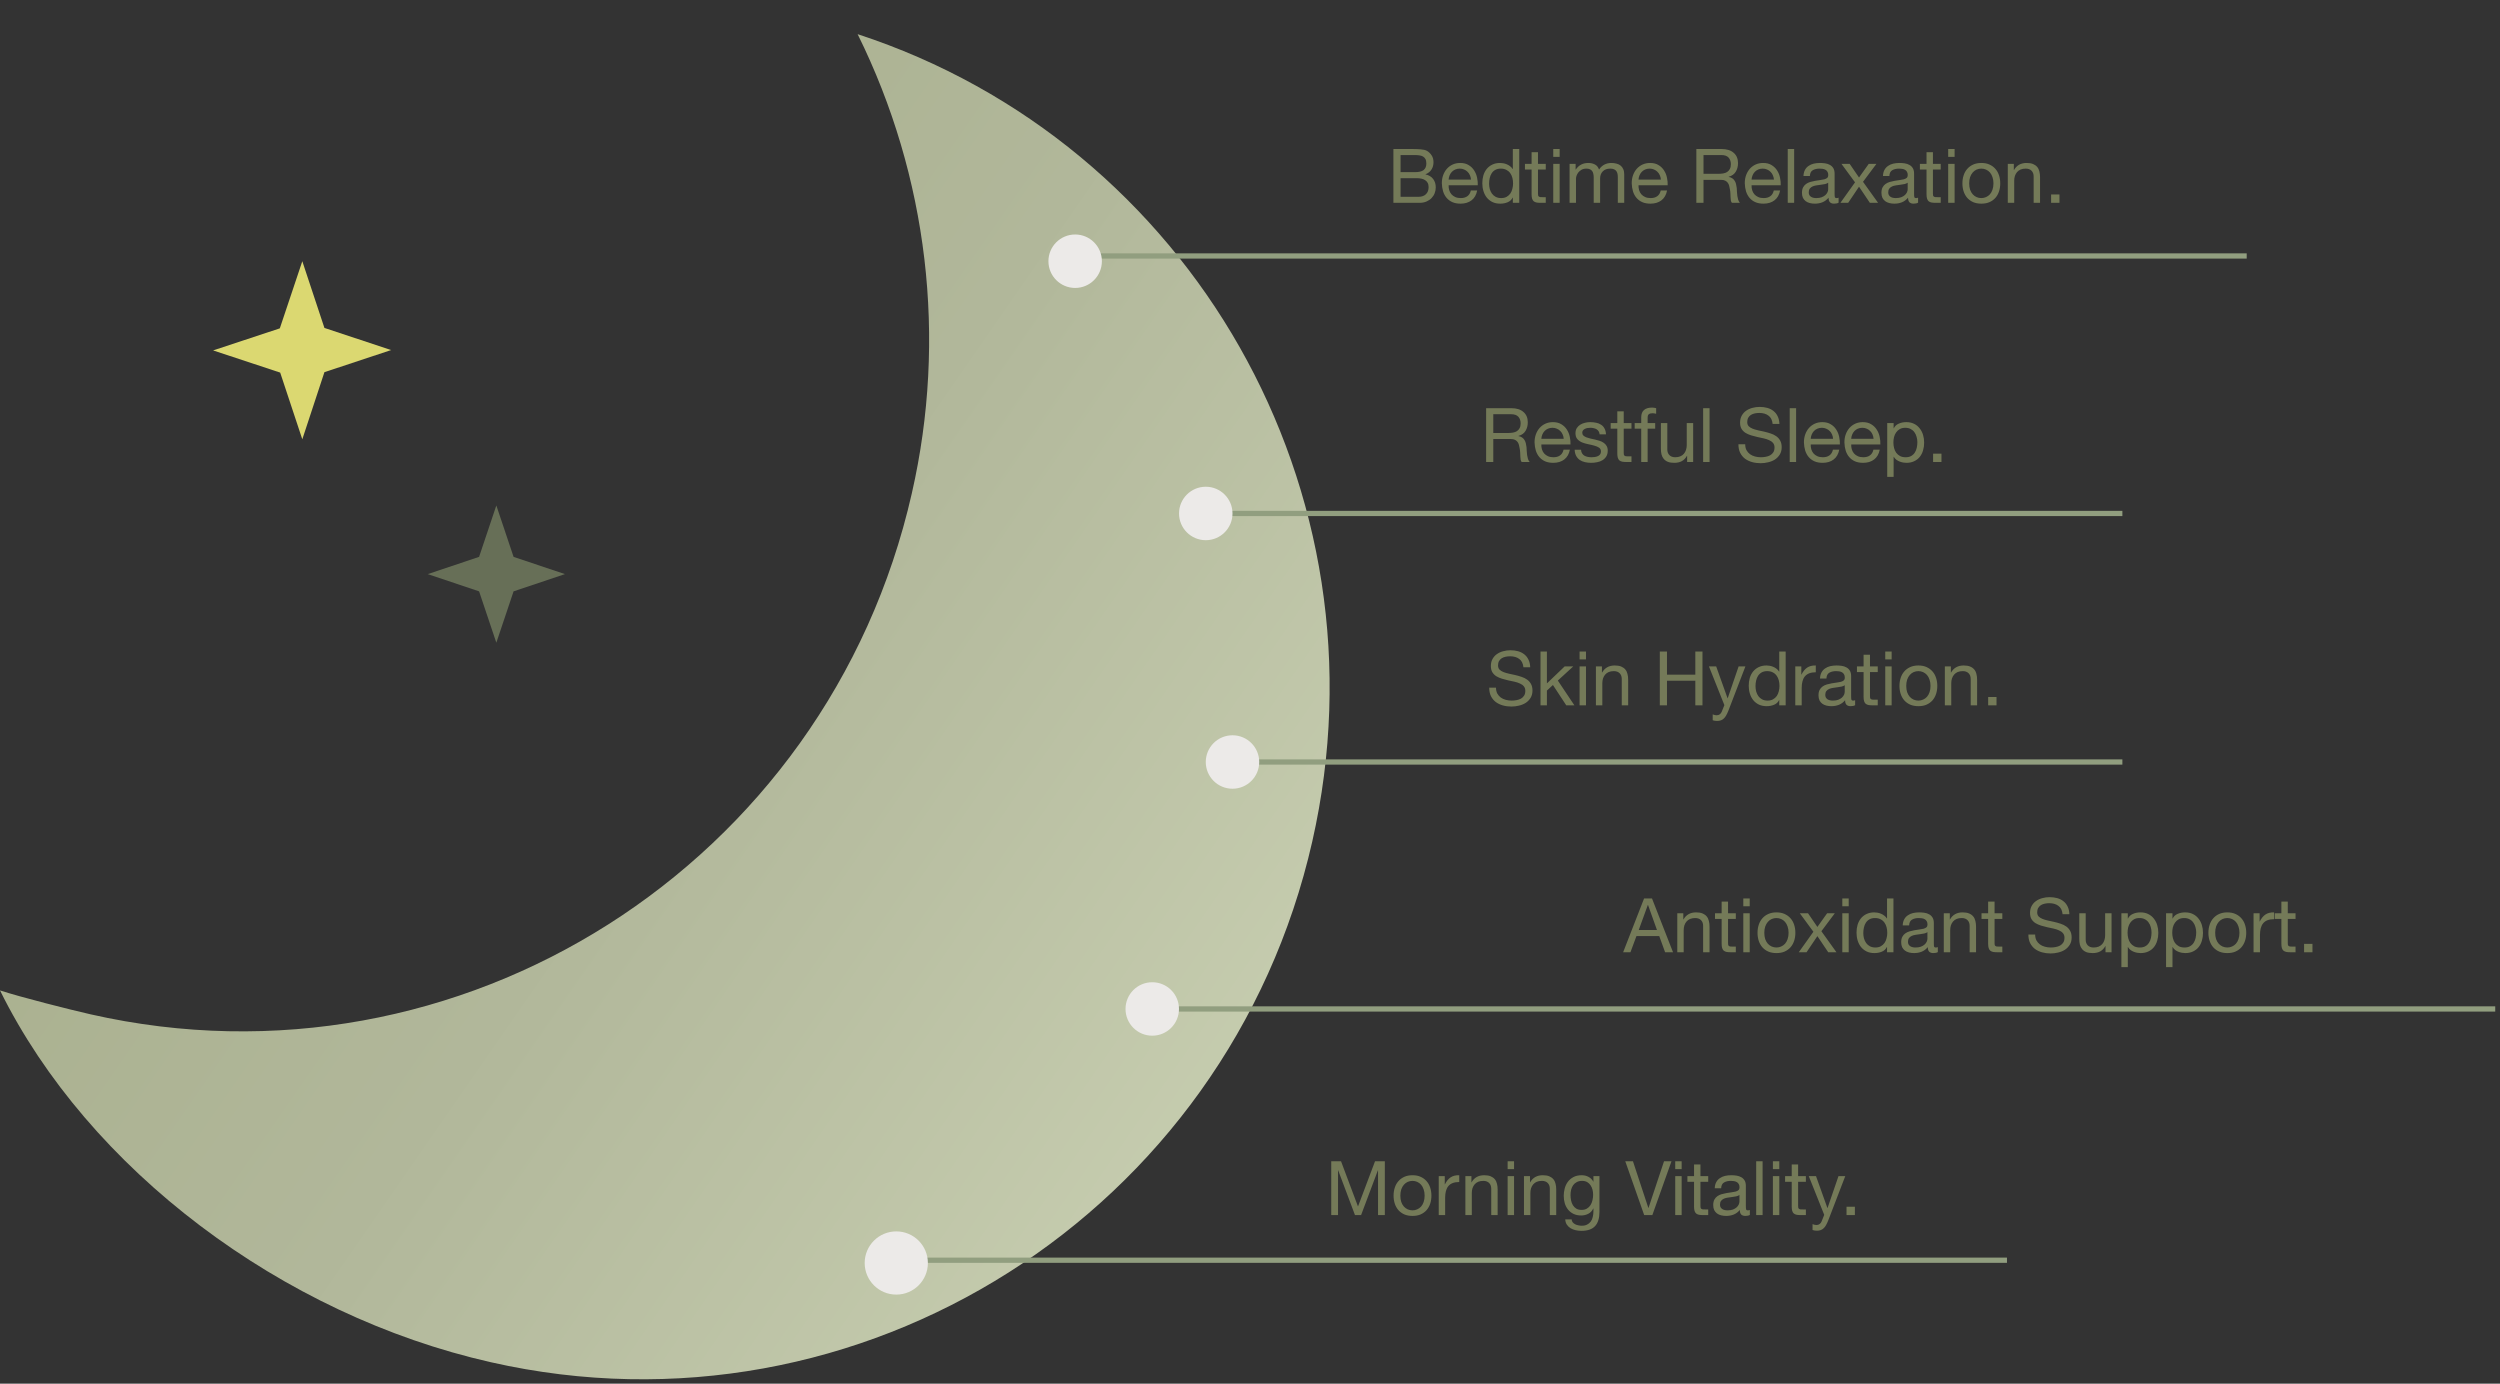 <svg xmlns="http://www.w3.org/2000/svg" fill="none" viewBox="0 0 477 264" height="264" width="477">
<rect x="0" y="0" width="477" height="264" fill="#333333" stroke="none"/>
<g clip-path="url(#clip0_1337_3)">
<path fill="url(#paint0_linear_1337_3)" d="M163.64 6.52C227.17 27.28 265.55 93.66 250.39 160.52C234.32 231.4 164.15 275.9 93.69 259.92C53.79 250.92 16.86 223.12 9.76563e-05 188.97C3.83 190.23 13.26 192.62 17.27 193.53C87.73 209.53 157.9 165 173.98 94.11C180.719 64.597 177.067 33.662 163.64 6.53"></path>
<path stroke-miterlimit="10" stroke="#919E7F" d="M201.77 48.84H428.67"></path>
<path stroke-miterlimit="10" stroke="#919E7F" d="M229.98 97.97H404.95"></path>
<path fill="#747A58" d="M267.228 32.847H269.96C270.736 32.847 271.292 32.713 271.628 32.445C271.973 32.167 272.146 31.755 272.146 31.208C272.146 30.844 272.088 30.556 271.973 30.345C271.858 30.134 271.7 29.971 271.499 29.856C271.297 29.741 271.062 29.669 270.794 29.641C270.535 29.602 270.257 29.583 269.96 29.583H267.228V32.847ZM265.862 28.433H269.586C269.807 28.433 270.041 28.438 270.291 28.447C270.55 28.447 270.804 28.461 271.053 28.49C271.302 28.509 271.532 28.543 271.743 28.591C271.964 28.639 272.15 28.711 272.304 28.807C272.639 29.008 272.922 29.286 273.152 29.641C273.392 29.995 273.512 30.431 273.512 30.949C273.512 31.496 273.378 31.97 273.109 32.373C272.85 32.766 272.476 33.058 271.988 33.25V33.279C272.62 33.413 273.104 33.701 273.44 34.142C273.775 34.583 273.943 35.119 273.943 35.752C273.943 36.126 273.876 36.49 273.742 36.845C273.608 37.2 273.406 37.516 273.138 37.794C272.879 38.062 272.553 38.283 272.16 38.456C271.777 38.618 271.331 38.7 270.823 38.7H265.862V28.433ZM267.228 37.55H270.65C271.254 37.55 271.724 37.387 272.059 37.061C272.405 36.735 272.577 36.284 272.577 35.709C272.577 35.373 272.515 35.095 272.39 34.875C272.266 34.654 272.098 34.482 271.887 34.357C271.686 34.223 271.451 34.132 271.182 34.084C270.914 34.026 270.636 33.998 270.348 33.998H267.228V37.55ZM280.667 34.271C280.648 33.983 280.581 33.71 280.466 33.451C280.36 33.193 280.211 32.972 280.02 32.79C279.838 32.598 279.617 32.45 279.358 32.344C279.109 32.229 278.831 32.172 278.524 32.172C278.208 32.172 277.92 32.229 277.661 32.344C277.412 32.45 277.196 32.598 277.014 32.79C276.832 32.982 276.688 33.207 276.583 33.466C276.477 33.715 276.415 33.983 276.396 34.271H280.667ZM281.846 36.342C281.683 37.176 281.324 37.804 280.768 38.225C280.211 38.647 279.512 38.858 278.668 38.858C278.074 38.858 277.556 38.762 277.115 38.571C276.684 38.379 276.319 38.11 276.022 37.765C275.725 37.42 275.5 37.008 275.346 36.529C275.202 36.049 275.121 35.527 275.102 34.961C275.102 34.396 275.188 33.878 275.361 33.408C275.533 32.938 275.773 32.531 276.08 32.186C276.396 31.841 276.765 31.572 277.187 31.381C277.618 31.189 278.088 31.093 278.596 31.093C279.258 31.093 279.804 31.232 280.235 31.51C280.676 31.778 281.026 32.123 281.285 32.545C281.554 32.967 281.736 33.427 281.832 33.926C281.937 34.424 281.98 34.899 281.961 35.349H276.396C276.386 35.675 276.425 35.987 276.511 36.284C276.597 36.572 276.736 36.831 276.928 37.061C277.12 37.281 277.364 37.459 277.661 37.593C277.959 37.727 278.309 37.794 278.711 37.794C279.229 37.794 279.651 37.674 279.977 37.435C280.312 37.195 280.533 36.831 280.638 36.342H281.846ZM284.12 35.047C284.12 35.393 284.163 35.733 284.249 36.069C284.345 36.394 284.484 36.687 284.666 36.946C284.858 37.205 285.097 37.411 285.385 37.564C285.682 37.717 286.027 37.794 286.42 37.794C286.833 37.794 287.183 37.713 287.47 37.55C287.758 37.387 287.993 37.176 288.175 36.917C288.357 36.648 288.486 36.346 288.563 36.011C288.649 35.675 288.692 35.335 288.692 34.99C288.692 34.626 288.649 34.276 288.563 33.94C288.477 33.595 288.338 33.293 288.146 33.034C287.964 32.775 287.724 32.569 287.427 32.416C287.13 32.253 286.77 32.172 286.349 32.172C285.936 32.172 285.586 32.253 285.299 32.416C285.011 32.579 284.781 32.795 284.609 33.063C284.436 33.331 284.311 33.638 284.235 33.983C284.158 34.328 284.12 34.683 284.12 35.047ZM289.872 38.7H288.649V37.693H288.621C288.419 38.106 288.103 38.403 287.671 38.585C287.24 38.767 286.766 38.858 286.248 38.858C285.673 38.858 285.169 38.753 284.738 38.542C284.316 38.331 283.961 38.048 283.674 37.693C283.396 37.339 283.185 36.926 283.041 36.457C282.897 35.987 282.825 35.489 282.825 34.961C282.825 34.434 282.893 33.935 283.027 33.466C283.171 32.996 283.381 32.589 283.659 32.243C283.947 31.889 284.302 31.611 284.724 31.409C285.155 31.198 285.653 31.093 286.219 31.093C286.411 31.093 286.617 31.112 286.837 31.151C287.058 31.189 287.278 31.256 287.499 31.352C287.719 31.438 287.926 31.558 288.117 31.711C288.319 31.855 288.486 32.037 288.621 32.258H288.649V28.433H289.872V38.7ZM293.449 31.265H294.93V32.344H293.449V36.96C293.449 37.104 293.459 37.219 293.478 37.305C293.507 37.391 293.554 37.459 293.622 37.507C293.689 37.554 293.78 37.588 293.895 37.607C294.019 37.617 294.178 37.621 294.369 37.621H294.93V38.7H293.995C293.679 38.7 293.406 38.681 293.176 38.642C292.955 38.594 292.773 38.513 292.629 38.398C292.495 38.283 292.394 38.12 292.327 37.909C292.26 37.698 292.227 37.42 292.227 37.075V32.344H290.961V31.265H292.227V29.037H293.449V31.265ZM297.582 29.928H296.36V28.433H297.582V29.928ZM296.36 31.265H297.582V38.7H296.36V31.265ZM299.476 31.265H300.626V32.358H300.655C301.211 31.515 302.011 31.093 303.056 31.093C303.517 31.093 303.934 31.189 304.307 31.381C304.681 31.572 304.945 31.898 305.098 32.358C305.348 31.956 305.674 31.644 306.076 31.424C306.488 31.203 306.939 31.093 307.428 31.093C307.802 31.093 308.137 31.136 308.435 31.222C308.741 31.299 309 31.424 309.211 31.596C309.432 31.769 309.599 31.994 309.714 32.272C309.839 32.541 309.901 32.867 309.901 33.25V38.7H308.679V33.825C308.679 33.595 308.66 33.379 308.621 33.178C308.583 32.977 308.511 32.804 308.406 32.66C308.3 32.507 308.152 32.387 307.96 32.301C307.778 32.215 307.538 32.172 307.241 32.172C306.637 32.172 306.162 32.344 305.817 32.689C305.472 33.034 305.3 33.494 305.3 34.07V38.7H304.077V33.825C304.077 33.586 304.053 33.365 304.005 33.164C303.967 32.962 303.895 32.79 303.79 32.646C303.684 32.493 303.541 32.378 303.358 32.301C303.186 32.215 302.961 32.172 302.683 32.172C302.328 32.172 302.021 32.243 301.762 32.387C301.513 32.531 301.307 32.703 301.144 32.905C300.99 33.106 300.875 33.317 300.799 33.538C300.732 33.748 300.698 33.926 300.698 34.07V38.7H299.476V31.265ZM316.898 34.271C316.879 33.983 316.811 33.71 316.696 33.451C316.591 33.193 316.442 32.972 316.251 32.79C316.068 32.598 315.848 32.45 315.589 32.344C315.34 32.229 315.062 32.172 314.755 32.172C314.439 32.172 314.151 32.229 313.892 32.344C313.643 32.45 313.427 32.598 313.245 32.79C313.063 32.982 312.919 33.207 312.814 33.466C312.708 33.715 312.646 33.983 312.627 34.271H316.898ZM318.077 36.342C317.914 37.176 317.554 37.804 316.998 38.225C316.442 38.647 315.743 38.858 314.899 38.858C314.305 38.858 313.787 38.762 313.346 38.571C312.914 38.379 312.55 38.11 312.253 37.765C311.956 37.42 311.73 37.008 311.577 36.529C311.433 36.049 311.352 35.527 311.333 34.961C311.333 34.396 311.419 33.878 311.591 33.408C311.764 32.938 312.004 32.531 312.31 32.186C312.627 31.841 312.996 31.572 313.418 31.381C313.849 31.189 314.319 31.093 314.827 31.093C315.488 31.093 316.035 31.232 316.466 31.51C316.907 31.778 317.257 32.123 317.516 32.545C317.784 32.967 317.967 33.427 318.062 33.926C318.168 34.424 318.211 34.899 318.192 35.349H312.627C312.617 35.675 312.656 35.987 312.742 36.284C312.828 36.572 312.967 36.831 313.159 37.061C313.351 37.281 313.595 37.459 313.892 37.593C314.189 37.727 314.539 37.794 314.942 37.794C315.46 37.794 315.882 37.674 316.207 37.435C316.543 37.195 316.763 36.831 316.869 36.342H318.077ZM323.662 28.433H328.494C329.472 28.433 330.234 28.672 330.781 29.152C331.337 29.631 331.615 30.288 331.615 31.122C331.615 31.745 331.471 32.291 331.183 32.761C330.905 33.231 330.455 33.552 329.832 33.724V33.753C330.129 33.811 330.368 33.907 330.551 34.041C330.742 34.175 330.891 34.338 330.996 34.53C331.111 34.712 331.193 34.918 331.241 35.148C331.298 35.378 331.341 35.618 331.37 35.867C331.389 36.116 331.404 36.37 331.413 36.629C331.423 36.888 331.447 37.142 331.485 37.391C331.524 37.641 331.576 37.88 331.643 38.11C331.72 38.331 331.83 38.527 331.974 38.7H330.45C330.354 38.594 330.287 38.451 330.249 38.269C330.22 38.087 330.201 37.885 330.191 37.665C330.181 37.435 330.172 37.19 330.162 36.931C330.153 36.672 330.124 36.418 330.076 36.169C330.038 35.92 329.99 35.685 329.932 35.465C329.875 35.234 329.784 35.038 329.659 34.875C329.534 34.702 329.371 34.568 329.17 34.472C328.969 34.367 328.7 34.314 328.365 34.314H325.029V38.7H323.662V28.433ZM327.876 33.164C328.192 33.164 328.494 33.14 328.782 33.092C329.069 33.044 329.319 32.953 329.53 32.819C329.75 32.675 329.923 32.488 330.047 32.258C330.181 32.018 330.249 31.711 330.249 31.337C330.249 30.82 330.105 30.398 329.817 30.072C329.53 29.746 329.065 29.583 328.422 29.583H325.029V33.164H327.876ZM338.468 34.271C338.449 33.983 338.381 33.71 338.266 33.451C338.161 33.193 338.012 32.972 337.821 32.79C337.638 32.598 337.418 32.45 337.159 32.344C336.91 32.229 336.632 32.172 336.325 32.172C336.009 32.172 335.721 32.229 335.462 32.344C335.213 32.45 334.997 32.598 334.815 32.79C334.633 32.982 334.489 33.207 334.384 33.466C334.278 33.715 334.216 33.983 334.197 34.271H338.468ZM339.647 36.342C339.484 37.176 339.124 37.804 338.568 38.225C338.012 38.647 337.313 38.858 336.469 38.858C335.875 38.858 335.357 38.762 334.916 38.571C334.484 38.379 334.12 38.11 333.823 37.765C333.526 37.42 333.3 37.008 333.147 36.529C333.003 36.049 332.922 35.527 332.903 34.961C332.903 34.396 332.989 33.878 333.161 33.408C333.334 32.938 333.574 32.531 333.88 32.186C334.197 31.841 334.566 31.572 334.988 31.381C335.419 31.189 335.889 31.093 336.397 31.093C337.058 31.093 337.605 31.232 338.036 31.51C338.477 31.778 338.827 32.123 339.086 32.545C339.354 32.967 339.537 33.427 339.632 33.926C339.738 34.424 339.781 34.899 339.762 35.349H334.197C334.187 35.675 334.226 35.987 334.312 36.284C334.398 36.572 334.537 36.831 334.729 37.061C334.921 37.281 335.165 37.459 335.462 37.593C335.759 37.727 336.109 37.794 336.512 37.794C337.03 37.794 337.452 37.674 337.777 37.435C338.113 37.195 338.333 36.831 338.439 36.342H339.647ZM341.101 28.433H342.323V38.7H341.101V28.433ZM350.803 38.671C350.592 38.796 350.299 38.858 349.926 38.858C349.609 38.858 349.355 38.772 349.163 38.599C348.981 38.417 348.89 38.125 348.89 37.722C348.555 38.125 348.162 38.417 347.711 38.599C347.27 38.772 346.791 38.858 346.273 38.858C345.937 38.858 345.616 38.82 345.31 38.743C345.012 38.666 344.754 38.547 344.533 38.384C344.313 38.221 344.135 38.01 344.001 37.751C343.876 37.483 343.814 37.161 343.814 36.788C343.814 36.366 343.886 36.02 344.03 35.752C344.174 35.484 344.36 35.268 344.591 35.105C344.83 34.932 345.099 34.803 345.396 34.717C345.703 34.63 346.014 34.559 346.331 34.501C346.666 34.434 346.982 34.386 347.28 34.357C347.586 34.319 347.855 34.271 348.085 34.213C348.315 34.146 348.497 34.055 348.631 33.94C348.766 33.816 348.833 33.638 348.833 33.408C348.833 33.14 348.78 32.924 348.674 32.761C348.579 32.598 348.449 32.474 348.286 32.387C348.133 32.301 347.955 32.243 347.754 32.215C347.562 32.186 347.371 32.172 347.179 32.172C346.661 32.172 346.23 32.272 345.885 32.474C345.54 32.665 345.353 33.034 345.324 33.581H344.102C344.121 33.121 344.217 32.732 344.389 32.416C344.562 32.1 344.792 31.846 345.079 31.654C345.367 31.453 345.693 31.309 346.057 31.222C346.431 31.136 346.829 31.093 347.251 31.093C347.586 31.093 347.917 31.117 348.243 31.165C348.579 31.213 348.881 31.314 349.149 31.467C349.417 31.611 349.633 31.817 349.796 32.085C349.959 32.354 350.041 32.703 350.041 33.135V36.96C350.041 37.248 350.055 37.459 350.084 37.593C350.122 37.727 350.237 37.794 350.429 37.794C350.534 37.794 350.659 37.77 350.803 37.722V38.671ZM348.818 34.861C348.665 34.976 348.464 35.062 348.214 35.119C347.965 35.167 347.701 35.211 347.423 35.249C347.155 35.278 346.882 35.316 346.604 35.364C346.326 35.402 346.076 35.469 345.856 35.565C345.636 35.661 345.453 35.8 345.31 35.982C345.175 36.155 345.108 36.394 345.108 36.701C345.108 36.903 345.147 37.075 345.223 37.219C345.31 37.353 345.415 37.463 345.54 37.55C345.674 37.636 345.827 37.698 346 37.736C346.172 37.775 346.355 37.794 346.546 37.794C346.949 37.794 347.294 37.741 347.582 37.636C347.869 37.521 348.104 37.382 348.286 37.219C348.468 37.046 348.603 36.864 348.689 36.672C348.775 36.471 348.818 36.284 348.818 36.112V34.861ZM353.939 34.789L351.351 31.265H352.918L354.701 33.868L356.556 31.265H358.023L355.463 34.688L358.339 38.7H356.772L354.701 35.623L352.631 38.7H351.149L353.939 34.789ZM365.969 38.671C365.758 38.796 365.466 38.858 365.092 38.858C364.776 38.858 364.522 38.772 364.33 38.599C364.148 38.417 364.057 38.125 364.057 37.722C363.721 38.125 363.328 38.417 362.877 38.599C362.436 38.772 361.957 38.858 361.439 38.858C361.104 38.858 360.783 38.82 360.476 38.743C360.179 38.666 359.92 38.547 359.699 38.384C359.479 38.221 359.302 38.01 359.167 37.751C359.043 37.483 358.98 37.161 358.98 36.788C358.98 36.366 359.052 36.02 359.196 35.752C359.34 35.484 359.527 35.268 359.757 35.105C359.997 34.932 360.265 34.803 360.562 34.717C360.869 34.63 361.181 34.559 361.497 34.501C361.832 34.434 362.149 34.386 362.446 34.357C362.753 34.319 363.021 34.271 363.251 34.213C363.481 34.146 363.664 34.055 363.798 33.94C363.932 33.816 363.999 33.638 363.999 33.408C363.999 33.14 363.946 32.924 363.841 32.761C363.745 32.598 363.616 32.474 363.453 32.387C363.299 32.301 363.122 32.243 362.921 32.215C362.729 32.186 362.537 32.172 362.345 32.172C361.828 32.172 361.396 32.272 361.051 32.474C360.706 32.665 360.519 33.034 360.49 33.581H359.268C359.287 33.121 359.383 32.732 359.556 32.416C359.728 32.1 359.958 31.846 360.246 31.654C360.533 31.453 360.859 31.309 361.224 31.222C361.598 31.136 361.995 31.093 362.417 31.093C362.753 31.093 363.084 31.117 363.409 31.165C363.745 31.213 364.047 31.314 364.315 31.467C364.584 31.611 364.8 31.817 364.963 32.085C365.125 32.354 365.207 32.703 365.207 33.135V36.96C365.207 37.248 365.221 37.459 365.25 37.593C365.288 37.727 365.404 37.794 365.595 37.794C365.701 37.794 365.825 37.77 365.969 37.722V38.671ZM363.985 34.861C363.831 34.976 363.63 35.062 363.381 35.119C363.131 35.167 362.868 35.211 362.59 35.249C362.321 35.278 362.048 35.316 361.77 35.364C361.492 35.402 361.243 35.469 361.022 35.565C360.802 35.661 360.62 35.8 360.476 35.982C360.342 36.155 360.275 36.394 360.275 36.701C360.275 36.903 360.313 37.075 360.39 37.219C360.476 37.353 360.581 37.463 360.706 37.55C360.84 37.636 360.994 37.698 361.166 37.736C361.339 37.775 361.521 37.794 361.713 37.794C362.115 37.794 362.46 37.741 362.748 37.636C363.036 37.521 363.27 37.382 363.453 37.219C363.635 37.046 363.769 36.864 363.855 36.672C363.942 36.471 363.985 36.284 363.985 36.112V34.861ZM368.804 31.265H370.285V32.344H368.804V36.96C368.804 37.104 368.813 37.219 368.832 37.305C368.861 37.391 368.909 37.459 368.976 37.507C369.043 37.554 369.134 37.588 369.249 37.607C369.374 37.617 369.532 37.621 369.724 37.621H370.285V38.7H369.35C369.034 38.7 368.76 38.681 368.53 38.642C368.31 38.594 368.128 38.513 367.984 38.398C367.85 38.283 367.749 38.12 367.682 37.909C367.615 37.698 367.581 37.42 367.581 37.075V32.344H366.316V31.265H367.581V29.037H368.804V31.265ZM372.937 29.928H371.714V28.433H372.937V29.928ZM371.714 31.265H372.937V38.7H371.714V31.265ZM375.722 34.99C375.722 35.441 375.779 35.843 375.894 36.198C376.019 36.543 376.187 36.835 376.398 37.075C376.609 37.305 376.853 37.483 377.131 37.607C377.419 37.732 377.721 37.794 378.037 37.794C378.353 37.794 378.651 37.732 378.929 37.607C379.216 37.483 379.466 37.305 379.676 37.075C379.887 36.835 380.05 36.543 380.165 36.198C380.29 35.843 380.352 35.441 380.352 34.99C380.352 34.539 380.29 34.142 380.165 33.796C380.05 33.442 379.887 33.145 379.676 32.905C379.466 32.665 379.216 32.483 378.929 32.358C378.651 32.234 378.353 32.172 378.037 32.172C377.721 32.172 377.419 32.234 377.131 32.358C376.853 32.483 376.609 32.665 376.398 32.905C376.187 33.145 376.019 33.442 375.894 33.796C375.779 34.142 375.722 34.539 375.722 34.99ZM374.428 34.99C374.428 34.444 374.504 33.935 374.658 33.466C374.811 32.986 375.041 32.574 375.348 32.229C375.655 31.874 376.033 31.596 376.484 31.395C376.935 31.194 377.452 31.093 378.037 31.093C378.631 31.093 379.149 31.194 379.59 31.395C380.041 31.596 380.419 31.874 380.726 32.229C381.033 32.574 381.263 32.986 381.416 33.466C381.57 33.935 381.646 34.444 381.646 34.99C381.646 35.536 381.57 36.044 381.416 36.514C381.263 36.984 381.033 37.396 380.726 37.751C380.419 38.096 380.041 38.369 379.59 38.571C379.149 38.762 378.631 38.858 378.037 38.858C377.452 38.858 376.935 38.762 376.484 38.571C376.033 38.369 375.655 38.096 375.348 37.751C375.041 37.396 374.811 36.984 374.658 36.514C374.504 36.044 374.428 35.536 374.428 34.99ZM383.088 31.265H384.238V32.445H384.267C384.775 31.544 385.58 31.093 386.683 31.093C387.172 31.093 387.579 31.16 387.905 31.294C388.231 31.428 388.494 31.616 388.696 31.855C388.897 32.095 389.036 32.382 389.113 32.718C389.199 33.044 389.242 33.408 389.242 33.811V38.7H388.02V33.667C388.02 33.207 387.886 32.843 387.617 32.574C387.349 32.306 386.98 32.172 386.51 32.172C386.136 32.172 385.81 32.229 385.532 32.344C385.264 32.459 385.039 32.622 384.856 32.833C384.674 33.044 384.535 33.293 384.439 33.581C384.353 33.859 384.31 34.166 384.31 34.501V38.7H383.088V31.265ZM391.351 37.104H392.947V38.7H391.351V37.104Z"></path>
<path fill="#747A58" d="M283.552 77.883H288.383C289.361 77.883 290.123 78.122 290.67 78.602C291.226 79.081 291.504 79.738 291.504 80.572C291.504 81.195 291.36 81.741 291.072 82.211C290.794 82.681 290.344 83.002 289.721 83.174V83.203C290.018 83.261 290.258 83.357 290.44 83.491C290.631 83.625 290.78 83.788 290.885 83.98C291 84.162 291.082 84.368 291.13 84.598C291.187 84.828 291.231 85.068 291.259 85.317C291.278 85.566 291.293 85.82 291.302 86.079C291.312 86.338 291.336 86.592 291.374 86.841C291.413 87.091 291.465 87.33 291.533 87.56C291.609 87.781 291.719 87.977 291.863 88.15H290.339C290.243 88.044 290.176 87.901 290.138 87.719C290.109 87.537 290.09 87.335 290.08 87.115C290.071 86.885 290.061 86.64 290.051 86.381C290.042 86.122 290.013 85.868 289.965 85.619C289.927 85.37 289.879 85.135 289.821 84.915C289.764 84.684 289.673 84.488 289.548 84.325C289.423 84.152 289.26 84.018 289.059 83.922C288.858 83.817 288.589 83.764 288.254 83.764H284.918V88.15H283.552V77.883ZM287.765 82.614C288.081 82.614 288.383 82.59 288.671 82.542C288.959 82.494 289.208 82.403 289.419 82.269C289.639 82.125 289.812 81.938 289.936 81.708C290.071 81.468 290.138 81.161 290.138 80.787C290.138 80.27 289.994 79.848 289.706 79.522C289.419 79.196 288.954 79.033 288.311 79.033H284.918V82.614H287.765ZM298.357 83.721C298.338 83.433 298.271 83.16 298.156 82.901C298.05 82.642 297.901 82.422 297.71 82.24C297.528 82.048 297.307 81.9 297.048 81.794C296.799 81.679 296.521 81.621 296.214 81.621C295.898 81.621 295.61 81.679 295.351 81.794C295.102 81.9 294.886 82.048 294.704 82.24C294.522 82.432 294.378 82.657 294.273 82.916C294.167 83.165 294.105 83.433 294.086 83.721H298.357ZM299.536 85.792C299.373 86.626 299.014 87.254 298.458 87.675C297.901 88.097 297.202 88.308 296.358 88.308C295.764 88.308 295.246 88.212 294.805 88.021C294.374 87.829 294.009 87.56 293.712 87.215C293.415 86.87 293.19 86.458 293.036 85.979C292.892 85.499 292.811 84.977 292.792 84.411C292.792 83.846 292.878 83.328 293.051 82.858C293.223 82.388 293.463 81.981 293.77 81.636C294.086 81.291 294.455 81.022 294.877 80.831C295.308 80.639 295.778 80.543 296.286 80.543C296.948 80.543 297.494 80.682 297.925 80.96C298.366 81.228 298.716 81.573 298.975 81.995C299.244 82.417 299.426 82.877 299.522 83.376C299.627 83.874 299.67 84.349 299.651 84.799H294.086C294.076 85.125 294.115 85.437 294.201 85.734C294.287 86.022 294.426 86.281 294.618 86.511C294.81 86.731 295.054 86.909 295.351 87.043C295.649 87.177 295.999 87.244 296.401 87.244C296.919 87.244 297.341 87.124 297.667 86.885C298.002 86.645 298.223 86.281 298.328 85.792H299.536ZM301.666 85.806C301.675 86.075 301.738 86.305 301.853 86.496C301.968 86.678 302.116 86.827 302.299 86.942C302.49 87.047 302.701 87.124 302.931 87.172C303.171 87.22 303.415 87.244 303.665 87.244C303.856 87.244 304.058 87.23 304.269 87.201C304.48 87.172 304.671 87.119 304.844 87.043C305.026 86.966 305.175 86.856 305.29 86.712C305.405 86.559 305.462 86.367 305.462 86.137C305.462 85.82 305.342 85.581 305.103 85.418C304.863 85.255 304.561 85.125 304.197 85.029C303.842 84.924 303.454 84.833 303.032 84.756C302.61 84.67 302.217 84.555 301.853 84.411C301.498 84.258 301.201 84.047 300.961 83.778C300.722 83.51 300.602 83.136 300.602 82.657C300.602 82.283 300.683 81.962 300.846 81.693C301.019 81.425 301.234 81.209 301.493 81.046C301.762 80.874 302.059 80.749 302.385 80.672C302.72 80.586 303.051 80.543 303.377 80.543C303.799 80.543 304.187 80.581 304.542 80.658C304.897 80.725 305.208 80.85 305.477 81.032C305.755 81.204 305.975 81.444 306.138 81.751C306.301 82.048 306.397 82.422 306.426 82.873H305.203C305.184 82.633 305.122 82.436 305.016 82.283C304.911 82.12 304.777 81.991 304.614 81.895C304.451 81.799 304.269 81.732 304.067 81.693C303.876 81.645 303.679 81.621 303.478 81.621C303.296 81.621 303.109 81.636 302.917 81.665C302.735 81.693 302.567 81.746 302.414 81.823C302.26 81.89 302.136 81.986 302.04 82.11C301.944 82.225 301.896 82.379 301.896 82.571C301.896 82.781 301.968 82.959 302.112 83.103C302.265 83.237 302.457 83.352 302.687 83.448C302.917 83.534 303.176 83.611 303.463 83.678C303.751 83.735 304.039 83.798 304.326 83.865C304.633 83.932 304.93 84.013 305.218 84.109C305.515 84.205 305.774 84.335 305.994 84.498C306.224 84.651 306.406 84.847 306.541 85.087C306.684 85.327 306.756 85.624 306.756 85.979C306.756 86.429 306.66 86.803 306.469 87.1C306.287 87.397 306.042 87.637 305.735 87.819C305.438 88.001 305.098 88.126 304.714 88.193C304.341 88.27 303.967 88.308 303.593 88.308C303.181 88.308 302.787 88.265 302.414 88.179C302.04 88.093 301.709 87.954 301.421 87.762C301.134 87.56 300.904 87.302 300.731 86.985C300.559 86.659 300.463 86.266 300.444 85.806H301.666ZM309.805 80.716H311.286V81.794H309.805V86.41C309.805 86.554 309.814 86.669 309.834 86.755C309.862 86.841 309.91 86.909 309.977 86.957C310.045 87.004 310.136 87.038 310.251 87.057C310.375 87.067 310.533 87.072 310.725 87.072H311.286V88.15H310.351C310.035 88.15 309.762 88.131 309.532 88.093C309.311 88.044 309.129 87.963 308.985 87.848C308.851 87.733 308.75 87.57 308.683 87.359C308.616 87.148 308.583 86.87 308.583 86.525V81.794H307.317V80.716H308.583V78.487H309.805V80.716ZM313.147 81.794H311.896V80.716H313.147V79.608C313.147 79.004 313.32 78.549 313.665 78.242C314.02 77.926 314.533 77.768 315.204 77.768C315.319 77.768 315.448 77.777 315.592 77.796C315.745 77.816 315.879 77.844 315.994 77.883V78.947C315.889 78.909 315.774 78.885 315.649 78.875C315.525 78.856 315.41 78.846 315.304 78.846C315.007 78.846 314.777 78.904 314.614 79.019C314.451 79.134 314.37 79.354 314.37 79.68V80.716H315.808V81.794H314.37V88.15H313.147V81.794ZM323.054 88.15H321.903V86.971H321.874C321.616 87.431 321.285 87.771 320.882 87.992C320.48 88.203 320.005 88.308 319.459 88.308C318.97 88.308 318.562 88.246 318.236 88.121C317.91 87.987 317.647 87.8 317.445 87.56C317.244 87.321 317.1 87.038 317.014 86.712C316.937 86.376 316.899 86.007 316.899 85.605V80.716H318.121V85.749C318.121 86.209 318.255 86.573 318.524 86.841C318.792 87.11 319.161 87.244 319.631 87.244C320.005 87.244 320.326 87.186 320.595 87.072C320.873 86.957 321.103 86.793 321.285 86.583C321.467 86.372 321.601 86.127 321.688 85.849C321.783 85.562 321.831 85.25 321.831 84.915V80.716H323.054V88.15ZM324.961 77.883H326.184V88.15H324.961V77.883ZM338.22 80.888C338.143 80.15 337.875 79.618 337.414 79.292C336.964 78.956 336.384 78.789 335.674 78.789C335.387 78.789 335.104 78.817 334.826 78.875C334.548 78.932 334.299 79.028 334.078 79.162C333.867 79.297 333.695 79.479 333.561 79.709C333.436 79.929 333.374 80.207 333.374 80.543C333.374 80.859 333.465 81.118 333.647 81.32C333.839 81.511 334.088 81.669 334.395 81.794C334.711 81.919 335.066 82.024 335.459 82.11C335.852 82.187 336.25 82.273 336.652 82.369C337.064 82.465 337.467 82.58 337.86 82.714C338.253 82.839 338.603 83.011 338.91 83.232C339.226 83.453 339.476 83.731 339.658 84.066C339.849 84.402 339.945 84.823 339.945 85.332C339.945 85.878 339.821 86.348 339.571 86.741C339.332 87.124 339.02 87.441 338.637 87.69C338.253 87.93 337.822 88.102 337.342 88.207C336.873 88.323 336.403 88.38 335.933 88.38C335.358 88.38 334.812 88.308 334.294 88.164C333.786 88.021 333.335 87.805 332.942 87.517C332.559 87.22 332.252 86.846 332.022 86.396C331.801 85.936 331.691 85.394 331.691 84.771H332.985C332.985 85.202 333.067 85.576 333.23 85.892C333.402 86.199 333.623 86.453 333.891 86.654C334.169 86.856 334.49 87.004 334.855 87.1C335.219 87.196 335.593 87.244 335.976 87.244C336.283 87.244 336.59 87.215 336.897 87.158C337.213 87.1 337.496 87.004 337.745 86.87C337.994 86.726 338.196 86.535 338.349 86.295C338.502 86.055 338.579 85.749 338.579 85.375C338.579 85.02 338.483 84.732 338.292 84.512C338.109 84.291 337.86 84.114 337.544 83.98C337.237 83.836 336.887 83.721 336.494 83.635C336.101 83.548 335.698 83.462 335.286 83.376C334.884 83.28 334.486 83.174 334.093 83.059C333.7 82.935 333.345 82.777 333.028 82.585C332.722 82.384 332.472 82.13 332.281 81.823C332.099 81.506 332.008 81.113 332.008 80.644C332.008 80.126 332.113 79.68 332.324 79.306C332.535 78.923 332.813 78.611 333.158 78.372C333.513 78.122 333.91 77.94 334.351 77.825C334.802 77.701 335.262 77.638 335.732 77.638C336.259 77.638 336.748 77.701 337.199 77.825C337.649 77.95 338.042 78.146 338.378 78.415C338.723 78.683 338.991 79.023 339.183 79.436C339.384 79.838 339.495 80.323 339.514 80.888H338.22ZM341.476 77.883H342.698V88.15H341.476V77.883ZM349.754 83.721C349.735 83.433 349.668 83.16 349.553 82.901C349.447 82.642 349.299 82.422 349.107 82.24C348.925 82.048 348.704 81.9 348.446 81.794C348.196 81.679 347.918 81.621 347.611 81.621C347.295 81.621 347.008 81.679 346.749 81.794C346.499 81.9 346.284 82.048 346.102 82.24C345.919 82.432 345.776 82.657 345.67 82.916C345.565 83.165 345.502 83.433 345.483 83.721H349.754ZM350.933 85.792C350.77 86.626 350.411 87.254 349.855 87.675C349.299 88.097 348.599 88.308 347.755 88.308C347.161 88.308 346.643 88.212 346.202 88.021C345.771 87.829 345.407 87.56 345.109 87.215C344.812 86.87 344.587 86.458 344.434 85.979C344.29 85.499 344.208 84.977 344.189 84.411C344.189 83.846 344.275 83.328 344.448 82.858C344.62 82.388 344.86 81.981 345.167 81.636C345.483 81.291 345.852 81.022 346.274 80.831C346.706 80.639 347.175 80.543 347.683 80.543C348.345 80.543 348.891 80.682 349.323 80.96C349.764 81.228 350.114 81.573 350.372 81.995C350.641 82.417 350.823 82.877 350.919 83.376C351.024 83.874 351.067 84.349 351.048 84.799H345.483C345.474 85.125 345.512 85.437 345.598 85.734C345.685 86.022 345.824 86.281 346.015 86.511C346.207 86.731 346.452 86.909 346.749 87.043C347.046 87.177 347.396 87.244 347.798 87.244C348.316 87.244 348.738 87.124 349.064 86.885C349.399 86.645 349.62 86.281 349.725 85.792H350.933ZM357.478 83.721C357.459 83.433 357.391 83.16 357.276 82.901C357.171 82.642 357.022 82.422 356.831 82.24C356.649 82.048 356.428 81.9 356.169 81.794C355.92 81.679 355.642 81.621 355.335 81.621C355.019 81.621 354.731 81.679 354.472 81.794C354.223 81.9 354.007 82.048 353.825 82.24C353.643 82.432 353.499 82.657 353.394 82.916C353.288 83.165 353.226 83.433 353.207 83.721H357.478ZM358.657 85.792C358.494 86.626 358.134 87.254 357.578 87.675C357.022 88.097 356.323 88.308 355.479 88.308C354.885 88.308 354.367 88.212 353.926 88.021C353.494 87.829 353.13 87.56 352.833 87.215C352.536 86.87 352.311 86.458 352.157 85.979C352.013 85.499 351.932 84.977 351.913 84.411C351.913 83.846 351.999 83.328 352.172 82.858C352.344 82.388 352.584 81.981 352.891 81.636C353.207 81.291 353.576 81.022 353.998 80.831C354.429 80.639 354.899 80.543 355.407 80.543C356.069 80.543 356.615 80.682 357.046 80.96C357.487 81.228 357.837 81.573 358.096 81.995C358.365 82.417 358.547 82.877 358.643 83.376C358.748 83.874 358.791 84.349 358.772 84.799H353.207C353.197 85.125 353.236 85.437 353.322 85.734C353.408 86.022 353.547 86.281 353.739 86.511C353.931 86.731 354.175 86.909 354.472 87.043C354.77 87.177 355.119 87.244 355.522 87.244C356.04 87.244 356.462 87.124 356.788 86.885C357.123 86.645 357.344 86.281 357.449 85.792H358.657ZM360.082 80.716H361.304V81.722H361.333C361.534 81.31 361.851 81.013 362.282 80.831C362.714 80.639 363.188 80.543 363.706 80.543C364.281 80.543 364.78 80.648 365.201 80.859C365.633 81.07 365.987 81.358 366.266 81.722C366.553 82.077 366.769 82.489 366.913 82.959C367.056 83.429 367.128 83.927 367.128 84.454C367.128 84.982 367.056 85.48 366.913 85.95C366.778 86.42 366.567 86.832 366.28 87.186C366.002 87.532 365.647 87.805 365.216 88.006C364.794 88.207 364.3 88.308 363.735 88.308C363.552 88.308 363.346 88.289 363.116 88.251C362.896 88.212 362.675 88.15 362.455 88.064C362.234 87.977 362.023 87.862 361.822 87.719C361.63 87.565 361.467 87.378 361.333 87.158H361.304V90.983H360.082V80.716ZM365.834 84.368C365.834 84.023 365.786 83.687 365.69 83.362C365.604 83.026 365.465 82.729 365.273 82.47C365.091 82.211 364.851 82.005 364.554 81.852C364.267 81.698 363.926 81.621 363.533 81.621C363.121 81.621 362.771 81.703 362.484 81.866C362.196 82.029 361.961 82.245 361.779 82.513C361.597 82.772 361.463 83.069 361.376 83.405C361.3 83.74 361.261 84.081 361.261 84.426C361.261 84.79 361.304 85.145 361.391 85.49C361.477 85.825 361.611 86.122 361.793 86.381C361.985 86.64 362.23 86.851 362.527 87.014C362.824 87.167 363.183 87.244 363.605 87.244C364.027 87.244 364.377 87.163 364.655 87C364.943 86.837 365.173 86.621 365.345 86.353C365.518 86.084 365.642 85.777 365.719 85.432C365.796 85.087 365.834 84.732 365.834 84.368ZM368.836 86.554H370.432V88.15H368.836V86.554Z"></path>
<path stroke-miterlimit="10" stroke="#919E7F" d="M237.55 145.39H404.95"></path>
<path fill="#747A58" d="M290.671 127.318C290.594 126.58 290.325 126.048 289.865 125.722C289.415 125.386 288.835 125.219 288.125 125.219C287.838 125.219 287.555 125.247 287.277 125.305C286.999 125.362 286.75 125.458 286.529 125.593C286.318 125.727 286.146 125.909 286.011 126.139C285.887 126.359 285.825 126.637 285.825 126.973C285.825 127.289 285.916 127.548 286.098 127.75C286.289 127.941 286.539 128.099 286.845 128.224C287.162 128.349 287.517 128.454 287.91 128.54C288.303 128.617 288.701 128.703 289.103 128.799C289.515 128.895 289.918 129.01 290.311 129.144C290.704 129.269 291.054 129.442 291.361 129.662C291.677 129.883 291.926 130.161 292.109 130.496C292.3 130.832 292.396 131.253 292.396 131.762C292.396 132.308 292.272 132.778 292.022 133.171C291.783 133.554 291.471 133.871 291.088 134.12C290.704 134.36 290.273 134.532 289.793 134.638C289.324 134.753 288.854 134.81 288.384 134.81C287.809 134.81 287.263 134.738 286.745 134.594C286.237 134.451 285.786 134.235 285.393 133.947C285.01 133.65 284.703 133.276 284.473 132.826C284.252 132.365 284.142 131.824 284.142 131.201H285.436C285.436 131.632 285.518 132.006 285.681 132.322C285.853 132.629 286.074 132.883 286.342 133.084C286.62 133.286 286.941 133.434 287.306 133.53C287.67 133.626 288.044 133.674 288.427 133.674C288.734 133.674 289.041 133.645 289.348 133.588C289.664 133.53 289.947 133.434 290.196 133.3C290.445 133.156 290.647 132.965 290.8 132.725C290.953 132.485 291.03 132.179 291.03 131.805C291.03 131.45 290.934 131.162 290.742 130.942C290.56 130.721 290.311 130.544 289.995 130.41C289.688 130.266 289.338 130.151 288.945 130.065C288.552 129.978 288.149 129.892 287.737 129.806C287.334 129.71 286.937 129.605 286.544 129.489C286.15 129.365 285.796 129.207 285.479 129.015C285.173 128.814 284.923 128.56 284.732 128.253C284.549 127.936 284.458 127.543 284.458 127.074C284.458 126.556 284.564 126.11 284.775 125.736C284.986 125.353 285.264 125.041 285.609 124.802C285.964 124.552 286.361 124.37 286.802 124.255C287.253 124.131 287.713 124.068 288.183 124.068C288.71 124.068 289.199 124.131 289.65 124.255C290.1 124.38 290.493 124.576 290.829 124.845C291.174 125.113 291.442 125.453 291.634 125.866C291.835 126.268 291.946 126.752 291.965 127.318H290.671ZM293.927 124.313H295.149V130.395L298.543 127.146H300.182L297.234 129.849L300.398 134.58H298.845L296.299 130.697L295.149 131.762V134.58H293.927V124.313ZM302.606 125.808H301.384V124.313H302.606V125.808ZM301.384 127.146H302.606V134.58H301.384V127.146ZM304.499 127.146H305.65V128.325H305.679C306.187 127.424 306.992 126.973 308.094 126.973C308.583 126.973 308.991 127.04 309.317 127.174C309.643 127.309 309.906 127.495 310.108 127.735C310.309 127.975 310.448 128.262 310.525 128.598C310.611 128.924 310.654 129.288 310.654 129.691V134.58H309.432V129.547C309.432 129.087 309.298 128.723 309.029 128.454C308.761 128.186 308.392 128.051 307.922 128.051C307.548 128.051 307.222 128.109 306.944 128.224C306.676 128.339 306.45 128.502 306.268 128.713C306.086 128.924 305.947 129.173 305.851 129.461C305.765 129.739 305.722 130.046 305.722 130.381V134.58H304.499V127.146ZM316.693 124.313H318.06V128.727H323.466V124.313H324.833V134.58H323.466V129.878H318.06V134.58H316.693V124.313ZM329.789 135.572C329.645 135.937 329.501 136.243 329.358 136.493C329.223 136.742 329.07 136.943 328.897 137.097C328.734 137.259 328.548 137.375 328.337 137.442C328.135 137.518 327.9 137.557 327.632 137.557C327.488 137.557 327.344 137.547 327.201 137.528C327.057 137.509 326.918 137.475 326.784 137.427V136.306C326.889 136.354 327.009 136.392 327.143 136.421C327.287 136.459 327.407 136.478 327.503 136.478C327.752 136.478 327.958 136.416 328.121 136.291C328.293 136.176 328.423 136.008 328.509 135.788L329.012 134.537L326.065 127.146H327.445L329.616 133.228H329.645L331.73 127.146H333.024L329.789 135.572ZM334.951 130.927C334.951 131.273 334.995 131.613 335.081 131.948C335.177 132.274 335.316 132.567 335.498 132.826C335.69 133.084 335.929 133.291 336.217 133.444C336.514 133.597 336.859 133.674 337.252 133.674C337.664 133.674 338.014 133.593 338.302 133.43C338.59 133.267 338.824 133.056 339.007 132.797C339.189 132.528 339.318 132.226 339.395 131.891C339.481 131.555 339.524 131.215 339.524 130.87C339.524 130.506 339.481 130.156 339.395 129.82C339.309 129.475 339.17 129.173 338.978 128.914C338.796 128.655 338.556 128.449 338.259 128.296C337.962 128.133 337.602 128.051 337.18 128.051C336.768 128.051 336.418 128.133 336.131 128.296C335.843 128.459 335.613 128.675 335.44 128.943C335.268 129.211 335.143 129.518 335.066 129.863C334.99 130.208 334.951 130.563 334.951 130.927ZM340.703 134.58H339.481V133.573H339.452C339.251 133.986 338.935 134.283 338.503 134.465C338.072 134.647 337.597 134.738 337.08 134.738C336.504 134.738 336.001 134.633 335.57 134.422C335.148 134.211 334.793 133.928 334.506 133.573C334.228 133.219 334.017 132.806 333.873 132.337C333.729 131.867 333.657 131.368 333.657 130.841C333.657 130.314 333.724 129.815 333.859 129.346C334.002 128.876 334.213 128.469 334.491 128.123C334.779 127.769 335.134 127.491 335.555 127.289C335.987 127.078 336.485 126.973 337.051 126.973C337.243 126.973 337.449 126.992 337.669 127.031C337.89 127.069 338.11 127.136 338.331 127.232C338.551 127.318 338.757 127.438 338.949 127.591C339.15 127.735 339.318 127.917 339.452 128.138H339.481V124.313H340.703V134.58ZM342.541 127.146H343.691V128.713H343.72C344.017 128.109 344.381 127.663 344.813 127.376C345.244 127.088 345.791 126.954 346.452 126.973V128.267C345.963 128.267 345.546 128.334 345.201 128.469C344.856 128.603 344.578 128.799 344.367 129.058C344.156 129.317 344.003 129.633 343.907 130.007C343.811 130.371 343.763 130.793 343.763 131.273V134.58H342.541V127.146ZM353.959 134.551C353.748 134.676 353.455 134.738 353.081 134.738C352.765 134.738 352.511 134.652 352.319 134.479C352.137 134.297 352.046 134.005 352.046 133.602C351.711 134.005 351.318 134.297 350.867 134.479C350.426 134.652 349.947 134.738 349.429 134.738C349.093 134.738 348.772 134.7 348.465 134.623C348.168 134.546 347.909 134.427 347.689 134.264C347.468 134.101 347.291 133.89 347.157 133.631C347.032 133.362 346.97 133.041 346.97 132.667C346.97 132.246 347.042 131.901 347.186 131.632C347.329 131.364 347.516 131.148 347.746 130.985C347.986 130.812 348.255 130.683 348.552 130.597C348.859 130.51 349.17 130.439 349.486 130.381C349.822 130.314 350.138 130.266 350.436 130.237C350.742 130.199 351.011 130.151 351.241 130.093C351.471 130.026 351.653 129.935 351.787 129.82C351.921 129.696 351.989 129.518 351.989 129.288C351.989 129.02 351.936 128.804 351.83 128.641C351.735 128.478 351.605 128.353 351.442 128.267C351.289 128.181 351.111 128.123 350.91 128.095C350.718 128.066 350.527 128.051 350.335 128.051C349.817 128.051 349.386 128.152 349.041 128.353C348.696 128.545 348.509 128.914 348.48 129.461H347.258C347.277 129.001 347.373 128.612 347.545 128.296C347.718 127.98 347.948 127.726 348.235 127.534C348.523 127.332 348.849 127.189 349.213 127.102C349.587 127.016 349.985 126.973 350.407 126.973C350.742 126.973 351.073 126.997 351.399 127.045C351.735 127.093 352.037 127.193 352.305 127.347C352.573 127.491 352.789 127.697 352.952 127.965C353.115 128.234 353.196 128.584 353.196 129.015V132.84C353.196 133.128 353.211 133.339 353.24 133.473C353.278 133.607 353.393 133.674 353.585 133.674C353.69 133.674 353.815 133.65 353.959 133.602V134.551ZM351.974 130.741C351.821 130.856 351.619 130.942 351.37 130.999C351.121 131.047 350.857 131.09 350.579 131.129C350.311 131.158 350.038 131.196 349.76 131.244C349.482 131.282 349.232 131.349 349.012 131.445C348.791 131.541 348.609 131.68 348.465 131.862C348.331 132.035 348.264 132.274 348.264 132.581C348.264 132.783 348.302 132.955 348.379 133.099C348.465 133.233 348.571 133.343 348.696 133.43C348.83 133.516 348.983 133.578 349.156 133.617C349.328 133.655 349.51 133.674 349.702 133.674C350.105 133.674 350.45 133.621 350.738 133.516C351.025 133.401 351.26 133.262 351.442 133.099C351.624 132.926 351.758 132.744 351.845 132.552C351.931 132.351 351.974 132.164 351.974 131.992V130.741ZM356.793 127.146H358.274V128.224H356.793V132.84C356.793 132.984 356.803 133.099 356.822 133.185C356.851 133.271 356.899 133.339 356.966 133.386C357.033 133.434 357.124 133.468 357.239 133.487C357.363 133.497 357.522 133.502 357.713 133.502H358.274V134.58H357.34C357.023 134.58 356.75 134.561 356.52 134.522C356.299 134.475 356.117 134.393 355.973 134.278C355.839 134.163 355.739 134 355.671 133.789C355.604 133.578 355.571 133.3 355.571 132.955V128.224H354.305V127.146H355.571V124.917H356.793V127.146ZM360.926 125.808H359.704V124.313H360.926V125.808ZM359.704 127.146H360.926V134.58H359.704V127.146ZM363.711 130.87C363.711 131.321 363.769 131.723 363.884 132.078C364.009 132.423 364.176 132.715 364.387 132.955C364.598 133.185 364.843 133.362 365.121 133.487C365.408 133.612 365.71 133.674 366.027 133.674C366.343 133.674 366.64 133.612 366.918 133.487C367.206 133.362 367.455 133.185 367.666 132.955C367.877 132.715 368.04 132.423 368.155 132.078C368.279 131.723 368.342 131.321 368.342 130.87C368.342 130.419 368.279 130.022 368.155 129.676C368.04 129.322 367.877 129.025 367.666 128.785C367.455 128.545 367.206 128.363 366.918 128.238C366.64 128.114 366.343 128.051 366.027 128.051C365.71 128.051 365.408 128.114 365.121 128.238C364.843 128.363 364.598 128.545 364.387 128.785C364.176 129.025 364.009 129.322 363.884 129.676C363.769 130.022 363.711 130.419 363.711 130.87ZM362.417 130.87C362.417 130.324 362.494 129.815 362.647 129.346C362.801 128.866 363.031 128.454 363.338 128.109C363.644 127.754 364.023 127.476 364.474 127.275C364.924 127.074 365.442 126.973 366.027 126.973C366.621 126.973 367.139 127.074 367.58 127.275C368.03 127.476 368.409 127.754 368.716 128.109C369.022 128.454 369.253 128.866 369.406 129.346C369.559 129.815 369.636 130.324 369.636 130.87C369.636 131.416 369.559 131.924 369.406 132.394C369.253 132.864 369.022 133.276 368.716 133.631C368.409 133.976 368.03 134.249 367.58 134.451C367.139 134.642 366.621 134.738 366.027 134.738C365.442 134.738 364.924 134.642 364.474 134.451C364.023 134.249 363.644 133.976 363.338 133.631C363.031 133.276 362.801 132.864 362.647 132.394C362.494 131.924 362.417 131.416 362.417 130.87ZM371.077 127.146H372.228V128.325H372.256C372.764 127.424 373.57 126.973 374.672 126.973C375.161 126.973 375.568 127.04 375.894 127.174C376.22 127.309 376.484 127.495 376.685 127.735C376.887 127.975 377.026 128.262 377.102 128.598C377.189 128.924 377.232 129.288 377.232 129.691V134.58H376.009V129.547C376.009 129.087 375.875 128.723 375.607 128.454C375.338 128.186 374.969 128.051 374.5 128.051C374.126 128.051 373.8 128.109 373.522 128.224C373.253 128.339 373.028 128.502 372.846 128.713C372.664 128.924 372.525 129.173 372.429 129.461C372.343 129.739 372.299 130.046 372.299 130.381V134.58H371.077V127.146ZM379.341 132.984H380.937V134.58H379.341V132.984Z"></path>
<path stroke-miterlimit="10" stroke="#919E7F" d="M218.84 192.51H476.09"></path>
<path fill="#747A58" d="M312.67 177.448H316.15L314.439 172.659H314.41L312.67 177.448ZM313.691 171.423H315.201L319.213 181.69H317.703L316.582 178.598H312.239L311.089 181.69H309.694L313.691 171.423ZM320.025 174.256H321.175V175.435H321.204C321.712 174.534 322.517 174.083 323.62 174.083C324.109 174.083 324.516 174.15 324.842 174.284C325.168 174.419 325.432 174.605 325.633 174.845C325.834 175.085 325.973 175.372 326.05 175.708C326.136 176.034 326.179 176.398 326.179 176.801V181.69H324.957V176.657C324.957 176.197 324.823 175.833 324.555 175.564C324.286 175.296 323.917 175.161 323.447 175.161C323.073 175.161 322.747 175.219 322.469 175.334C322.201 175.449 321.976 175.612 321.794 175.823C321.611 176.034 321.472 176.283 321.377 176.571C321.29 176.849 321.247 177.156 321.247 177.491V181.69H320.025V174.256ZM329.712 174.256H331.193V175.334H329.712V179.95C329.712 180.094 329.722 180.209 329.741 180.295C329.77 180.381 329.818 180.449 329.885 180.496C329.952 180.544 330.043 180.578 330.158 180.597C330.283 180.607 330.441 180.612 330.632 180.612H331.193V181.69H330.259C329.942 181.69 329.669 181.671 329.439 181.632C329.218 181.585 329.036 181.503 328.892 181.388C328.758 181.273 328.658 181.11 328.591 180.899C328.523 180.688 328.49 180.41 328.49 180.065V175.334H327.224V174.256H328.49V172.027H329.712V174.256ZM333.845 172.918H332.623V171.423H333.845V172.918ZM332.623 174.256H333.845V181.69H332.623V174.256ZM336.63 177.98C336.63 178.431 336.688 178.833 336.803 179.188C336.928 179.533 337.095 179.825 337.306 180.065C337.517 180.295 337.762 180.472 338.04 180.597C338.327 180.722 338.629 180.784 338.946 180.784C339.262 180.784 339.559 180.722 339.837 180.597C340.125 180.472 340.374 180.295 340.585 180.065C340.796 179.825 340.959 179.533 341.074 179.188C341.199 178.833 341.261 178.431 341.261 177.98C341.261 177.529 341.199 177.132 341.074 176.786C340.959 176.432 340.796 176.135 340.585 175.895C340.374 175.655 340.125 175.473 339.837 175.348C339.559 175.224 339.262 175.161 338.946 175.161C338.629 175.161 338.327 175.224 338.04 175.348C337.762 175.473 337.517 175.655 337.306 175.895C337.095 176.135 336.928 176.432 336.803 176.786C336.688 177.132 336.63 177.529 336.63 177.98ZM335.336 177.98C335.336 177.434 335.413 176.925 335.566 176.456C335.72 175.976 335.95 175.564 336.257 175.219C336.563 174.864 336.942 174.586 337.393 174.385C337.843 174.184 338.361 174.083 338.946 174.083C339.54 174.083 340.058 174.184 340.499 174.385C340.949 174.586 341.328 174.864 341.635 175.219C341.942 175.564 342.172 175.976 342.325 176.456C342.478 176.925 342.555 177.434 342.555 177.98C342.555 178.526 342.478 179.034 342.325 179.504C342.172 179.974 341.942 180.386 341.635 180.741C341.328 181.086 340.949 181.359 340.499 181.561C340.058 181.752 339.54 181.848 338.946 181.848C338.361 181.848 337.843 181.752 337.393 181.561C336.942 181.359 336.563 181.086 336.257 180.741C335.95 180.386 335.72 179.974 335.566 179.504C335.413 179.034 335.336 178.526 335.336 177.98ZM345.995 177.779L343.407 174.256H344.974L346.757 176.858L348.612 174.256H350.079L347.519 177.678L350.395 181.69H348.828L346.757 178.613L344.686 181.69H343.205L345.995 177.779ZM352.733 172.918H351.511V171.423H352.733V172.918ZM351.511 174.256H352.733V181.69H351.511V174.256ZM355.518 178.037C355.518 178.383 355.561 178.723 355.648 179.058C355.744 179.384 355.883 179.677 356.065 179.936C356.256 180.194 356.496 180.401 356.784 180.554C357.081 180.707 357.426 180.784 357.819 180.784C358.231 180.784 358.581 180.703 358.869 180.54C359.156 180.377 359.391 180.166 359.573 179.907C359.756 179.638 359.885 179.336 359.962 179.001C360.048 178.665 360.091 178.325 360.091 177.98C360.091 177.616 360.048 177.266 359.962 176.93C359.875 176.585 359.736 176.283 359.545 176.024C359.363 175.765 359.123 175.559 358.826 175.406C358.528 175.243 358.169 175.161 357.747 175.161C357.335 175.161 356.985 175.243 356.697 175.406C356.41 175.569 356.18 175.785 356.007 176.053C355.835 176.321 355.71 176.628 355.633 176.973C355.557 177.318 355.518 177.673 355.518 178.037ZM361.27 181.69H360.048V180.683H360.019C359.818 181.096 359.502 181.393 359.07 181.575C358.639 181.757 358.164 181.848 357.647 181.848C357.071 181.848 356.568 181.743 356.137 181.532C355.715 181.321 355.36 181.038 355.073 180.683C354.794 180.329 354.584 179.916 354.44 179.447C354.296 178.977 354.224 178.478 354.224 177.951C354.224 177.424 354.291 176.925 354.425 176.456C354.569 175.986 354.78 175.579 355.058 175.233C355.346 174.879 355.7 174.601 356.122 174.399C356.554 174.188 357.052 174.083 357.618 174.083C357.809 174.083 358.016 174.102 358.236 174.141C358.457 174.179 358.677 174.246 358.898 174.342C359.118 174.428 359.324 174.548 359.516 174.701C359.717 174.845 359.885 175.027 360.019 175.248H360.048V171.423H361.27V181.69ZM369.737 181.661C369.526 181.786 369.234 181.848 368.86 181.848C368.543 181.848 368.289 181.762 368.098 181.589C367.915 181.407 367.824 181.115 367.824 180.712C367.489 181.115 367.096 181.407 366.645 181.589C366.204 181.762 365.725 181.848 365.207 181.848C364.872 181.848 364.55 181.81 364.244 181.733C363.947 181.656 363.688 181.537 363.467 181.374C363.247 181.211 363.069 181 362.935 180.741C362.81 180.472 362.748 180.151 362.748 179.777C362.748 179.356 362.82 179.011 362.964 178.742C363.108 178.474 363.295 178.258 363.525 178.095C363.764 177.922 364.033 177.793 364.33 177.707C364.637 177.62 364.948 177.549 365.265 177.491C365.6 177.424 365.917 177.376 366.214 177.347C366.521 177.309 366.789 177.261 367.019 177.203C367.249 177.136 367.431 177.045 367.565 176.93C367.7 176.806 367.767 176.628 367.767 176.398C367.767 176.13 367.714 175.914 367.609 175.751C367.513 175.588 367.383 175.463 367.22 175.377C367.067 175.291 366.89 175.233 366.688 175.205C366.497 175.176 366.305 175.161 366.113 175.161C365.595 175.161 365.164 175.262 364.819 175.463C364.474 175.655 364.287 176.024 364.258 176.571H363.036C363.055 176.111 363.151 175.722 363.323 175.406C363.496 175.09 363.726 174.836 364.014 174.644C364.301 174.442 364.627 174.299 364.991 174.212C365.365 174.126 365.763 174.083 366.185 174.083C366.521 174.083 366.851 174.107 367.177 174.155C367.513 174.203 367.815 174.303 368.083 174.457C368.352 174.601 368.567 174.807 368.73 175.075C368.893 175.344 368.975 175.694 368.975 176.125V179.95C368.975 180.238 368.989 180.449 369.018 180.583C369.056 180.717 369.171 180.784 369.363 180.784C369.468 180.784 369.593 180.76 369.737 180.712V181.661ZM367.752 177.851C367.599 177.966 367.398 178.052 367.148 178.109C366.899 178.157 366.636 178.2 366.358 178.239C366.089 178.268 365.816 178.306 365.538 178.354C365.26 178.392 365.011 178.459 364.79 178.555C364.57 178.651 364.387 178.79 364.244 178.972C364.109 179.145 364.042 179.384 364.042 179.691C364.042 179.893 364.081 180.065 364.157 180.209C364.244 180.343 364.349 180.453 364.474 180.54C364.608 180.626 364.761 180.688 364.934 180.727C365.106 180.765 365.289 180.784 365.48 180.784C365.883 180.784 366.228 180.731 366.516 180.626C366.803 180.511 367.038 180.372 367.22 180.209C367.402 180.036 367.537 179.854 367.623 179.662C367.709 179.461 367.752 179.274 367.752 179.102V177.851ZM370.874 174.256H372.025V175.435H372.054C372.562 174.534 373.367 174.083 374.469 174.083C374.958 174.083 375.366 174.15 375.692 174.284C376.018 174.419 376.281 174.605 376.483 174.845C376.684 175.085 376.823 175.372 376.9 175.708C376.986 176.034 377.029 176.398 377.029 176.801V181.69H375.807V176.657C375.807 176.197 375.673 175.833 375.404 175.564C375.136 175.296 374.767 175.161 374.297 175.161C373.923 175.161 373.597 175.219 373.319 175.334C373.051 175.449 372.825 175.612 372.643 175.823C372.461 176.034 372.322 176.283 372.226 176.571C372.14 176.849 372.097 177.156 372.097 177.491V181.69H370.874V174.256ZM380.562 174.256H382.043V175.334H380.562V179.95C380.562 180.094 380.571 180.209 380.59 180.295C380.619 180.381 380.667 180.449 380.734 180.496C380.801 180.544 380.892 180.578 381.008 180.597C381.132 180.607 381.29 180.612 381.482 180.612H382.043V181.69H381.108C380.792 181.69 380.519 181.671 380.289 181.632C380.068 181.585 379.886 181.503 379.742 181.388C379.608 181.273 379.507 181.11 379.44 180.899C379.373 180.688 379.339 180.41 379.339 180.065V175.334H378.074V174.256H379.339V172.027H380.562V174.256ZM393.543 174.428C393.467 173.69 393.198 173.158 392.738 172.832C392.287 172.496 391.707 172.329 390.998 172.329C390.71 172.329 390.428 172.357 390.15 172.415C389.872 172.472 389.622 172.568 389.402 172.703C389.191 172.837 389.018 173.019 388.884 173.249C388.76 173.469 388.697 173.747 388.697 174.083C388.697 174.399 388.788 174.658 388.97 174.86C389.162 175.051 389.411 175.209 389.718 175.334C390.035 175.459 390.389 175.564 390.782 175.65C391.175 175.727 391.573 175.813 391.976 175.909C392.388 176.005 392.791 176.12 393.184 176.254C393.577 176.379 393.927 176.552 394.234 176.772C394.55 176.993 394.799 177.271 394.981 177.606C395.173 177.942 395.269 178.363 395.269 178.872C395.269 179.418 395.144 179.888 394.895 180.281C394.655 180.664 394.344 180.981 393.96 181.23C393.577 181.47 393.145 181.642 392.666 181.748C392.196 181.863 391.727 181.92 391.257 181.92C390.682 181.92 390.135 181.848 389.618 181.704C389.109 181.561 388.659 181.345 388.266 181.057C387.882 180.76 387.576 180.386 387.345 179.936C387.125 179.475 387.015 178.934 387.015 178.311H388.309C388.309 178.742 388.39 179.116 388.553 179.432C388.726 179.739 388.946 179.993 389.215 180.194C389.493 180.396 389.814 180.544 390.178 180.64C390.543 180.736 390.917 180.784 391.3 180.784C391.607 180.784 391.914 180.755 392.22 180.698C392.537 180.64 392.819 180.544 393.069 180.41C393.318 180.266 393.519 180.075 393.673 179.835C393.826 179.595 393.903 179.289 393.903 178.915C393.903 178.56 393.807 178.272 393.615 178.052C393.433 177.831 393.184 177.654 392.867 177.52C392.561 177.376 392.211 177.261 391.818 177.175C391.425 177.088 391.022 177.002 390.61 176.916C390.207 176.82 389.809 176.715 389.416 176.599C389.023 176.475 388.668 176.317 388.352 176.125C388.045 175.924 387.796 175.67 387.604 175.363C387.422 175.046 387.331 174.653 387.331 174.184C387.331 173.666 387.437 173.22 387.647 172.846C387.858 172.463 388.136 172.151 388.482 171.912C388.836 171.662 389.234 171.48 389.675 171.365C390.126 171.241 390.586 171.178 391.056 171.178C391.583 171.178 392.072 171.241 392.522 171.365C392.973 171.49 393.366 171.686 393.701 171.955C394.047 172.223 394.315 172.563 394.507 172.976C394.708 173.378 394.818 173.862 394.837 174.428H393.543ZM402.882 181.69H401.732V180.511H401.703C401.444 180.971 401.113 181.311 400.711 181.532C400.308 181.743 399.834 181.848 399.287 181.848C398.798 181.848 398.391 181.786 398.065 181.661C397.739 181.527 397.475 181.34 397.274 181.1C397.073 180.861 396.929 180.578 396.843 180.252C396.766 179.916 396.728 179.547 396.728 179.145V174.256H397.95V179.289C397.95 179.749 398.084 180.113 398.352 180.381C398.621 180.65 398.99 180.784 399.46 180.784C399.834 180.784 400.155 180.727 400.423 180.612C400.701 180.496 400.931 180.333 401.113 180.123C401.296 179.912 401.43 179.667 401.516 179.389C401.612 179.102 401.66 178.79 401.66 178.455V174.256H402.882V181.69ZM404.761 174.256H405.983V175.262H406.012C406.214 174.85 406.53 174.553 406.961 174.371C407.393 174.179 407.867 174.083 408.385 174.083C408.96 174.083 409.459 174.188 409.88 174.399C410.312 174.61 410.667 174.898 410.945 175.262C411.232 175.617 411.448 176.029 411.592 176.499C411.735 176.969 411.807 177.467 411.807 177.994C411.807 178.522 411.735 179.02 411.592 179.49C411.457 179.96 411.247 180.372 410.959 180.727C410.681 181.072 410.326 181.345 409.895 181.546C409.473 181.748 408.979 181.848 408.414 181.848C408.232 181.848 408.025 181.829 407.795 181.791C407.575 181.752 407.354 181.69 407.134 181.604C406.913 181.517 406.702 181.402 406.501 181.259C406.309 181.105 406.146 180.918 406.012 180.698H405.983V184.523H404.761V174.256ZM410.513 177.908C410.513 177.563 410.465 177.227 410.369 176.901C410.283 176.566 410.144 176.269 409.952 176.01C409.77 175.751 409.531 175.545 409.233 175.392C408.946 175.238 408.605 175.161 408.212 175.161C407.8 175.161 407.45 175.243 407.163 175.406C406.875 175.569 406.64 175.785 406.458 176.053C406.276 176.312 406.142 176.609 406.055 176.945C405.979 177.28 405.94 177.62 405.94 177.966C405.94 178.33 405.983 178.685 406.07 179.03C406.156 179.365 406.29 179.662 406.472 179.921C406.664 180.18 406.909 180.391 407.206 180.554C407.503 180.707 407.862 180.784 408.284 180.784C408.706 180.784 409.056 180.703 409.334 180.54C409.622 180.377 409.852 180.161 410.024 179.893C410.197 179.624 410.321 179.317 410.398 178.972C410.475 178.627 410.513 178.272 410.513 177.908ZM413.285 174.256H414.508V175.262H414.536C414.738 174.85 415.054 174.553 415.485 174.371C415.917 174.179 416.391 174.083 416.909 174.083C417.484 174.083 417.983 174.188 418.405 174.399C418.836 174.61 419.191 174.898 419.469 175.262C419.756 175.617 419.972 176.029 420.116 176.499C420.26 176.969 420.331 177.467 420.331 177.994C420.331 178.522 420.26 179.02 420.116 179.49C419.982 179.96 419.771 180.372 419.483 180.727C419.205 181.072 418.85 181.345 418.419 181.546C417.997 181.748 417.503 181.848 416.938 181.848C416.756 181.848 416.549 181.829 416.319 181.791C416.099 181.752 415.878 181.69 415.658 181.604C415.437 181.517 415.227 181.402 415.025 181.259C414.833 181.105 414.67 180.918 414.536 180.698H414.508V184.523H413.285V174.256ZM419.037 177.908C419.037 177.563 418.989 177.227 418.893 176.901C418.807 176.566 418.668 176.269 418.476 176.01C418.294 175.751 418.055 175.545 417.757 175.392C417.47 175.238 417.129 175.161 416.736 175.161C416.324 175.161 415.974 175.243 415.687 175.406C415.399 175.569 415.164 175.785 414.982 176.053C414.8 176.312 414.666 176.609 414.579 176.945C414.503 177.28 414.464 177.62 414.464 177.966C414.464 178.33 414.508 178.685 414.594 179.03C414.68 179.365 414.814 179.662 414.996 179.921C415.188 180.18 415.433 180.391 415.73 180.554C416.027 180.707 416.387 180.784 416.808 180.784C417.23 180.784 417.58 180.703 417.858 180.54C418.146 180.377 418.376 180.161 418.548 179.893C418.721 179.624 418.845 179.317 418.922 178.972C418.999 178.627 419.037 178.272 419.037 177.908ZM422.658 177.98C422.658 178.431 422.715 178.833 422.83 179.188C422.955 179.533 423.123 179.825 423.334 180.065C423.544 180.295 423.789 180.472 424.067 180.597C424.355 180.722 424.657 180.784 424.973 180.784C425.289 180.784 425.586 180.722 425.864 180.597C426.152 180.472 426.401 180.295 426.612 180.065C426.823 179.825 426.986 179.533 427.101 179.188C427.226 178.833 427.288 178.431 427.288 177.98C427.288 177.529 427.226 177.132 427.101 176.786C426.986 176.432 426.823 176.135 426.612 175.895C426.401 175.655 426.152 175.473 425.864 175.348C425.586 175.224 425.289 175.161 424.973 175.161C424.657 175.161 424.355 175.224 424.067 175.348C423.789 175.473 423.544 175.655 423.334 175.895C423.123 176.135 422.955 176.432 422.83 176.786C422.715 177.132 422.658 177.529 422.658 177.98ZM421.364 177.98C421.364 177.434 421.44 176.925 421.594 176.456C421.747 175.976 421.977 175.564 422.284 175.219C422.591 174.864 422.969 174.586 423.42 174.385C423.87 174.184 424.388 174.083 424.973 174.083C425.567 174.083 426.085 174.184 426.526 174.385C426.977 174.586 427.355 174.864 427.662 175.219C427.969 175.564 428.199 175.976 428.352 176.456C428.506 176.925 428.582 177.434 428.582 177.98C428.582 178.526 428.506 179.034 428.352 179.504C428.199 179.974 427.969 180.386 427.662 180.741C427.355 181.086 426.977 181.359 426.526 181.561C426.085 181.752 425.567 181.848 424.973 181.848C424.388 181.848 423.87 181.752 423.42 181.561C422.969 181.359 422.591 181.086 422.284 180.741C421.977 180.386 421.747 179.974 421.594 179.504C421.44 179.034 421.364 178.526 421.364 177.98ZM429.98 174.256H431.131V175.823H431.159C431.457 175.219 431.821 174.773 432.252 174.486C432.684 174.198 433.23 174.064 433.892 174.083V175.377C433.403 175.377 432.986 175.444 432.641 175.579C432.295 175.713 432.017 175.909 431.807 176.168C431.596 176.427 431.442 176.743 431.346 177.117C431.251 177.481 431.203 177.903 431.203 178.383V181.69H429.98V174.256ZM436.509 174.256H437.99V175.334H436.509V179.95C436.509 180.094 436.519 180.209 436.538 180.295C436.566 180.381 436.614 180.449 436.681 180.496C436.749 180.544 436.84 180.578 436.955 180.597C437.079 180.607 437.238 180.612 437.429 180.612H437.99V181.69H437.055C436.739 181.69 436.466 181.671 436.236 181.632C436.015 181.585 435.833 181.503 435.689 181.388C435.555 181.273 435.454 181.11 435.387 180.899C435.32 180.688 435.287 180.41 435.287 180.065V175.334H434.021V174.256H435.287V172.027H436.509V174.256ZM439.621 180.094H441.217V181.69H439.621V180.094Z"></path>
<path stroke-miterlimit="10" stroke="#919E7F" d="M168.34 240.45H382.93"></path>
<path fill="#747A58" d="M254 221.573H255.87L259.105 230.201L262.355 221.573H264.225V231.84H262.93V223.298H262.902L259.695 231.84H258.53L255.323 223.298H255.295V231.84H254V221.573ZM267.188 228.13C267.188 228.581 267.246 228.983 267.361 229.338C267.485 229.683 267.653 229.975 267.864 230.215C268.075 230.445 268.319 230.622 268.597 230.747C268.885 230.872 269.187 230.934 269.503 230.934C269.82 230.934 270.117 230.872 270.395 230.747C270.683 230.622 270.932 230.445 271.143 230.215C271.354 229.975 271.517 229.683 271.632 229.338C271.756 228.983 271.819 228.581 271.819 228.13C271.819 227.679 271.756 227.282 271.632 226.936C271.517 226.582 271.354 226.285 271.143 226.045C270.932 225.805 270.683 225.623 270.395 225.498C270.117 225.374 269.82 225.311 269.503 225.311C269.187 225.311 268.885 225.374 268.597 225.498C268.319 225.623 268.075 225.805 267.864 226.045C267.653 226.285 267.485 226.582 267.361 226.936C267.246 227.282 267.188 227.679 267.188 228.13ZM265.894 228.13C265.894 227.584 265.971 227.075 266.124 226.606C266.277 226.126 266.508 225.714 266.814 225.369C267.121 225.014 267.5 224.736 267.95 224.535C268.401 224.334 268.919 224.233 269.503 224.233C270.098 224.233 270.615 224.334 271.056 224.535C271.507 224.736 271.886 225.014 272.192 225.369C272.499 225.714 272.729 226.126 272.883 226.606C273.036 227.075 273.113 227.584 273.113 228.13C273.113 228.676 273.036 229.184 272.883 229.654C272.729 230.124 272.499 230.536 272.192 230.891C271.886 231.236 271.507 231.509 271.056 231.711C270.615 231.902 270.098 231.998 269.503 231.998C268.919 231.998 268.401 231.902 267.95 231.711C267.5 231.509 267.121 231.236 266.814 230.891C266.508 230.536 266.277 230.124 266.124 229.654C265.971 229.184 265.894 228.676 265.894 228.13ZM274.511 224.406H275.661V225.973H275.69C275.987 225.369 276.351 224.923 276.783 224.636C277.214 224.348 277.761 224.214 278.422 224.233V225.527C277.933 225.527 277.516 225.594 277.171 225.728C276.826 225.863 276.548 226.059 276.337 226.318C276.126 226.577 275.973 226.893 275.877 227.267C275.781 227.631 275.733 228.053 275.733 228.533V231.84H274.511V224.406ZM279.595 224.406H280.746V225.585H280.775C281.283 224.684 282.088 224.233 283.19 224.233C283.679 224.233 284.087 224.3 284.413 224.434C284.739 224.569 285.002 224.755 285.204 224.995C285.405 225.235 285.544 225.522 285.621 225.858C285.707 226.184 285.75 226.548 285.75 226.951V231.84H284.528V226.807C284.528 226.347 284.393 225.983 284.125 225.714C283.857 225.446 283.488 225.311 283.018 225.311C282.644 225.311 282.318 225.369 282.04 225.484C281.772 225.599 281.546 225.762 281.364 225.973C281.182 226.184 281.043 226.433 280.947 226.721C280.861 226.999 280.818 227.306 280.818 227.641V231.84H279.595V224.406ZM288.88 223.068H287.658V221.573H288.88V223.068ZM287.658 224.406H288.88V231.84H287.658V224.406ZM290.774 224.406H291.924V225.585H291.953C292.461 224.684 293.266 224.233 294.369 224.233C294.857 224.233 295.265 224.3 295.591 224.434C295.917 224.569 296.18 224.755 296.382 224.995C296.583 225.235 296.722 225.522 296.799 225.858C296.885 226.184 296.928 226.548 296.928 226.951V231.84H295.706V226.807C295.706 226.347 295.572 225.983 295.303 225.714C295.035 225.446 294.666 225.311 294.196 225.311C293.822 225.311 293.496 225.369 293.218 225.484C292.95 225.599 292.724 225.762 292.542 225.973C292.36 226.184 292.221 226.433 292.125 226.721C292.039 226.999 291.996 227.306 291.996 227.641V231.84H290.774V224.406ZM305.177 231.207C305.177 232.425 304.899 233.336 304.343 233.939C303.787 234.543 302.915 234.845 301.726 234.845C301.381 234.845 301.026 234.807 300.662 234.73C300.307 234.654 299.982 234.529 299.684 234.356C299.397 234.184 299.157 233.959 298.965 233.681C298.774 233.403 298.668 233.062 298.649 232.66H299.871C299.881 232.88 299.948 233.067 300.073 233.22C300.207 233.374 300.365 233.498 300.547 233.594C300.739 233.69 300.945 233.757 301.165 233.796C301.386 233.844 301.597 233.868 301.798 233.868C302.201 233.868 302.541 233.796 302.819 233.652C303.097 233.518 303.327 233.326 303.509 233.077C303.692 232.837 303.821 232.545 303.898 232.199C303.984 231.854 304.027 231.476 304.027 231.063V230.575H303.998C303.787 231.035 303.466 231.375 303.035 231.596C302.613 231.806 302.162 231.912 301.683 231.912C301.127 231.912 300.643 231.811 300.231 231.61C299.819 231.409 299.473 231.14 299.195 230.805C298.917 230.46 298.706 230.062 298.563 229.611C298.428 229.151 298.361 228.667 298.361 228.159C298.361 227.718 298.419 227.267 298.534 226.807C298.649 226.337 298.841 225.915 299.109 225.542C299.378 225.158 299.732 224.847 300.173 224.607C300.614 224.358 301.156 224.233 301.798 224.233C302.268 224.233 302.699 224.338 303.092 224.549C303.485 224.751 303.792 225.057 304.013 225.47H304.027V224.406H305.177V231.207ZM301.755 230.848C302.158 230.848 302.498 230.766 302.776 230.603C303.064 230.431 303.294 230.21 303.466 229.942C303.639 229.664 303.763 229.352 303.84 229.007C303.926 228.662 303.97 228.317 303.97 227.972C303.97 227.646 303.931 227.325 303.855 227.008C303.778 226.692 303.653 226.409 303.481 226.16C303.318 225.901 303.102 225.695 302.834 225.542C302.565 225.388 302.239 225.311 301.856 225.311C301.463 225.311 301.127 225.388 300.849 225.542C300.571 225.685 300.341 225.882 300.159 226.131C299.986 226.38 299.857 226.668 299.771 226.994C299.694 227.32 299.656 227.66 299.656 228.015C299.656 228.35 299.689 228.686 299.756 229.022C299.823 229.357 299.938 229.664 300.101 229.942C300.264 230.21 300.48 230.431 300.748 230.603C301.017 230.766 301.352 230.848 301.755 230.848ZM315.266 231.84H313.713L310.103 221.573H311.57L314.503 230.474H314.532L317.495 221.573H318.918L315.266 231.84ZM320.856 223.068H319.634V221.573H320.856V223.068ZM319.634 224.406H320.856V231.84H319.634V224.406ZM324.446 224.406H325.927V225.484H324.446V230.1C324.446 230.244 324.456 230.359 324.475 230.445C324.504 230.531 324.552 230.599 324.619 230.646C324.686 230.694 324.777 230.728 324.892 230.747C325.017 230.757 325.175 230.761 325.367 230.761H325.927V231.84H324.993C324.676 231.84 324.403 231.821 324.173 231.782C323.953 231.735 323.77 231.653 323.627 231.538C323.492 231.423 323.392 231.26 323.325 231.049C323.257 230.838 323.224 230.56 323.224 230.215V225.484H321.958V224.406H323.224V222.177H324.446V224.406ZM333.871 231.811C333.66 231.936 333.368 231.998 332.994 231.998C332.678 231.998 332.424 231.912 332.232 231.739C332.05 231.557 331.959 231.265 331.959 230.862C331.623 231.265 331.23 231.557 330.78 231.739C330.339 231.912 329.859 231.998 329.342 231.998C329.006 231.998 328.685 231.96 328.378 231.883C328.081 231.806 327.822 231.687 327.602 231.524C327.381 231.361 327.204 231.15 327.07 230.891C326.945 230.622 326.883 230.301 326.883 229.927C326.883 229.506 326.955 229.161 327.098 228.892C327.242 228.624 327.429 228.408 327.659 228.245C327.899 228.072 328.167 227.943 328.464 227.857C328.771 227.77 329.083 227.699 329.399 227.641C329.735 227.574 330.051 227.526 330.348 227.497C330.655 227.459 330.923 227.411 331.153 227.353C331.384 227.286 331.566 227.195 331.7 227.08C331.834 226.956 331.901 226.778 331.901 226.548C331.901 226.28 331.849 226.064 331.743 225.901C331.647 225.738 331.518 225.613 331.355 225.527C331.201 225.441 331.024 225.383 330.823 225.355C330.631 225.326 330.439 225.311 330.248 225.311C329.73 225.311 329.298 225.412 328.953 225.613C328.608 225.805 328.421 226.174 328.393 226.721H327.17C327.189 226.261 327.285 225.872 327.458 225.556C327.63 225.24 327.86 224.986 328.148 224.794C328.436 224.592 328.762 224.449 329.126 224.362C329.5 224.276 329.898 224.233 330.319 224.233C330.655 224.233 330.986 224.257 331.312 224.305C331.647 224.353 331.949 224.453 332.218 224.607C332.486 224.751 332.702 224.957 332.865 225.225C333.028 225.494 333.109 225.844 333.109 226.275V230.1C333.109 230.388 333.124 230.599 333.152 230.733C333.191 230.867 333.306 230.934 333.497 230.934C333.603 230.934 333.728 230.91 333.871 230.862V231.811ZM331.887 228.001C331.733 228.116 331.532 228.202 331.283 228.259C331.034 228.307 330.77 228.35 330.492 228.389C330.224 228.418 329.95 228.456 329.672 228.504C329.394 228.542 329.145 228.609 328.925 228.705C328.704 228.801 328.522 228.94 328.378 229.122C328.244 229.295 328.177 229.534 328.177 229.841C328.177 230.042 328.215 230.215 328.292 230.359C328.378 230.493 328.484 230.603 328.608 230.69C328.742 230.776 328.896 230.838 329.068 230.877C329.241 230.915 329.423 230.934 329.615 230.934C330.017 230.934 330.363 230.881 330.65 230.776C330.938 230.661 331.173 230.522 331.355 230.359C331.537 230.186 331.671 230.004 331.757 229.812C331.844 229.611 331.887 229.424 331.887 229.252V228.001ZM335.081 221.573H336.303V231.84H335.081V221.573ZM339.491 223.068H338.269V221.573H339.491V223.068ZM338.269 224.406H339.491V231.84H338.269V224.406ZM343.081 224.406H344.562V225.484H343.081V230.1C343.081 230.244 343.091 230.359 343.11 230.445C343.139 230.531 343.187 230.599 343.254 230.646C343.321 230.694 343.412 230.728 343.527 230.747C343.652 230.757 343.81 230.761 344.002 230.761H344.562V231.84H343.628C343.311 231.84 343.038 231.821 342.808 231.782C342.588 231.735 342.405 231.653 342.262 231.538C342.127 231.423 342.027 231.26 341.96 231.049C341.893 230.838 341.859 230.56 341.859 230.215V225.484H340.594V224.406H341.859V222.177H343.081V224.406ZM348.839 232.832C348.696 233.197 348.552 233.503 348.408 233.753C348.274 234.002 348.12 234.203 347.948 234.356C347.785 234.519 347.598 234.635 347.387 234.702C347.186 234.778 346.951 234.817 346.682 234.817C346.539 234.817 346.395 234.807 346.251 234.788C346.107 234.769 345.968 234.735 345.834 234.687V233.566C345.939 233.614 346.059 233.652 346.194 233.681C346.337 233.719 346.457 233.738 346.553 233.738C346.802 233.738 347.008 233.676 347.171 233.551C347.344 233.436 347.473 233.268 347.56 233.048L348.063 231.797L345.115 224.406H346.495L348.667 230.488H348.696L350.781 224.406H352.075L348.839 232.832ZM352.316 230.244H353.912V231.84H352.316V230.244Z"></path>
<path fill="#ECEAE8" d="M171.01 247.01C174.34 247.01 177.04 244.31 177.04 240.98C177.04 237.65 174.34 234.95 171.01 234.95C167.68 234.95 164.98 237.65 164.98 240.98C164.98 244.31 167.68 247.01 171.01 247.01Z"></path>
<path fill="#ECEAE8" d="M205.14 54.94C207.957 54.94 210.24 52.657 210.24 49.84C210.24 47.023 207.957 44.74 205.14 44.74C202.323 44.74 200.04 47.023 200.04 49.84C200.04 52.657 202.323 54.94 205.14 54.94Z"></path>
<path fill="#ECEAE8" d="M230.06 103.07C232.877 103.07 235.16 100.787 235.16 97.97C235.16 95.153 232.877 92.87 230.06 92.87C227.243 92.87 224.96 95.153 224.96 97.97C224.96 100.787 227.243 103.07 230.06 103.07Z"></path>
<path fill="#ECEAE8" d="M235.16 150.49C237.977 150.49 240.26 148.207 240.26 145.39C240.26 142.573 237.977 140.29 235.16 140.29C232.343 140.29 230.06 142.573 230.06 145.39C230.06 148.207 232.343 150.49 235.16 150.49Z"></path>
<path fill="#ECEAE8" d="M219.85 197.61C222.667 197.61 224.95 195.327 224.95 192.51C224.95 189.693 222.667 187.41 219.85 187.41C217.033 187.41 214.75 189.693 214.75 192.51C214.75 195.327 217.033 197.61 219.85 197.61Z"></path>
<path fill="#676F57" d="M94.7 122.63L91.41 112.83L81.61 109.54L91.41 106.25L94.7 96.44L97.99 106.25L107.79 109.54L97.99 112.83L94.7 122.63Z"></path>
<path fill="#DBD871" d="M57.68 83.82L53.46 71.09L40.66 66.86L53.39 62.65L57.68 49.84L61.9 62.57L74.63 66.79L61.9 71.01L57.68 83.82Z"></path>
</g>
<defs>
<linearGradient gradientUnits="userSpaceOnUse" y2="-44.93" x2="-132.5" y1="266.79" x1="317" id="paint0_linear_1337_3">
<stop stop-color="#D6DDBF"></stop>
<stop stop-color="#B1B79A" offset="0.41"></stop>
<stop stop-color="#99A275" offset="1"></stop>
</linearGradient>
<clipPath id="clip0_1337_3">
<rect fill="white" height="263.17" width="476.09"></rect>
</clipPath>
</defs>
</svg>
